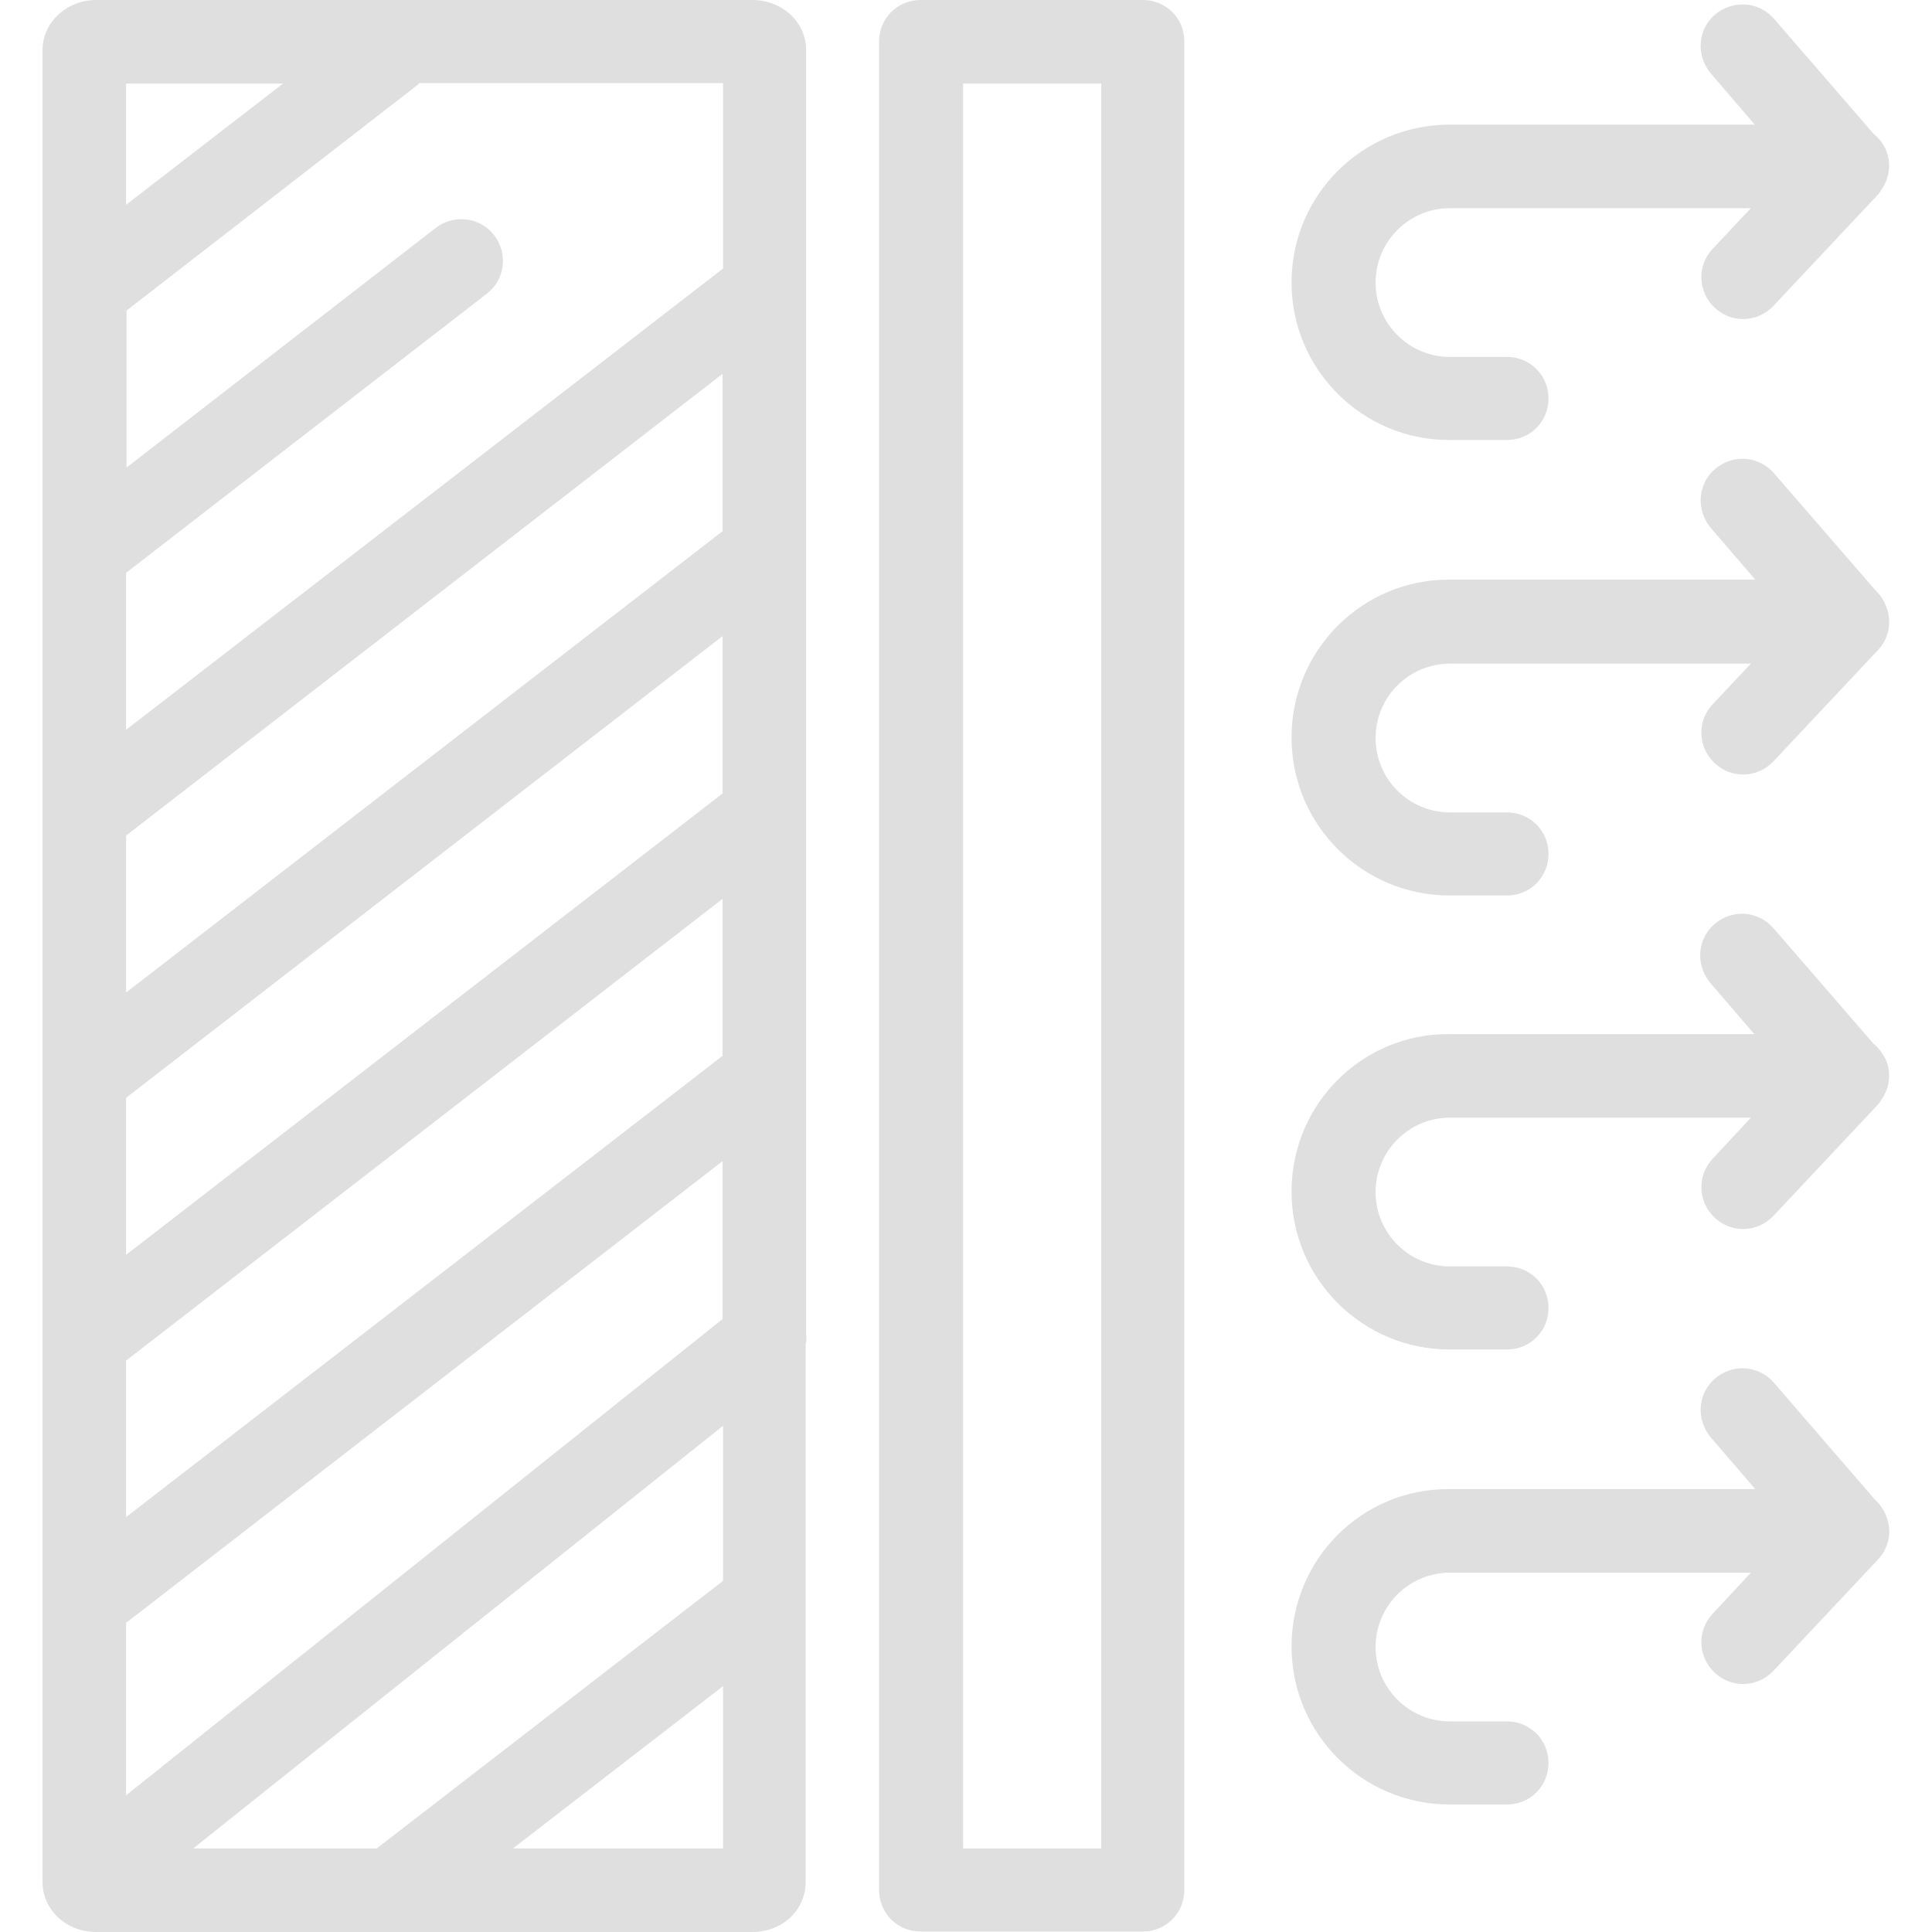 <?xml version="1.0" encoding="utf-8"?>
<!-- Generator: Adobe Illustrator 27.8.0, SVG Export Plug-In . SVG Version: 6.00 Build 0)  -->
<svg version="1.1" id="Calque_2_00000068657428884708125660000004648563060630826173_"
	 xmlns="http://www.w3.org/2000/svg" xmlns:xlink="http://www.w3.org/1999/xlink" x="0px" y="0px" viewBox="0 0 400 400"
	 style="enable-background:new 0 0 400 400;" xml:space="preserve">
<style type="text/css">
	.st0{fill:#DFDFDF;}
</style>
<path class="st0" d="M236.6,0h-46c-4.8,0-8.6,3.8-8.6,8.6v382.7c0,4.8,3.8,8.6,8.6,8.6h46c4.8,0,8.6-3.8,8.6-8.6V8.7
	C245.3,3.8,241.4,0,236.6,0z M228,382.7h-28.6V17.3H228V382.7L228,382.7z"/>
<path class="st0" d="M166.9,276.3v-52.8c0-0.5,0-1,0-1.5v-52.8c0-0.5,0-1,0-1.5v-52.8c0-0.5,0-1,0-1.5V60.5c0-0.5,0-1,0-1.5V10.4
	C166.9,4.6,162,0,155.7,0H20C13.7,0,8.8,4.7,8.8,10.4v379.2c0,5.8,4.9,10.4,11.1,10.4h135.8c6.3,0,11.1-4.5,11.1-10.4v-57.5
	c0-0.5,0-1,0-1.5v-52.3C167,277.7,167,277,166.9,276.3L166.9,276.3z M40,382.7l109.7-87.5v32.1L78,382.7C78,382.7,40,382.7,40,382.7
	z M149.7,164.2L26.1,259.8v-32.5l123.5-95.6V164.2z M26.1,281.7l123.5-95.6v32.5L26.1,314.1V281.7L26.1,281.7z M149.7,109.9
	L26.1,205.5V173l123.5-95.6V109.9L149.7,109.9z M26.1,336l123.5-95.6v32.7L26.1,371.7V336z M149.7,55.6L26.1,151.1v-32.5l74.7-57.8
	c3.8-2.9,4.4-8.4,1.5-12.1c-2.9-3.8-8.4-4.4-12.1-1.5L26.2,96.8V64.3l60.1-46.6c0.2-0.1,0.3-0.3,0.5-0.5h62.9L149.7,55.6L149.7,55.6
	z M58.6,17.3L26.1,42.4V17.3H58.6z M106.2,382.7l43.5-33.6v33.6H106.2z"/>
<path class="st0" d="M388.2,310.5l-20.9-24.2c-3.2-3.7-8.6-4-12.2-0.9c-2,1.7-3,4.1-3,6.5c0,2,0.7,4,2.1,5.7l9.2,10.7h-63.4
	c-18-0.1-32.6,14.5-32.6,32.6c0,18.1,14.7,32.7,32.7,32.7H312c4.8,0,8.6-3.8,8.6-8.6s-3.8-8.6-8.6-8.6h-11.8
	c-8.5,0-15.4-6.9-15.4-15.4c0-8.5,6.9-15.4,15.4-15.4h62.3l-7.9,8.5c-3.3,3.5-3.1,8.9,0.4,12.2c3.5,3.3,8.9,3.1,12.2-0.4l21.6-23
	c2.4-2.5,3-6.2,1.6-9.3C389.9,312.4,389.1,311.3,388.2,310.5L388.2,310.5z"/>
<path class="st0" d="M387.9,216.1l-20.7-23.9c-3.2-3.7-8.6-4-12.2-0.9c-2,1.7-3,4.1-3,6.5c0,2,0.7,4,2.1,5.7l9.1,10.6H300
	c-18-0.1-32.6,14.5-32.6,32.6s14.7,32.7,32.7,32.7H312c4.8,0,8.6-3.8,8.6-8.6s-3.8-8.6-8.6-8.6h-11.8c-8.5,0-15.4-6.9-15.4-15.4
	c0-8.5,6.9-15.4,15.4-15.4h62.3l-7.9,8.5c-3.3,3.5-3.1,8.9,0.4,12.2c3.5,3.3,8.9,3.1,12.2-0.4l21.6-23c0.1-0.1,0.2-0.2,0.3-0.4
	c0.1-0.1,0.2-0.2,0.2-0.3c1.9-2.5,2.4-5.8,1.1-8.7C389.8,218.1,389,217,387.9,216.1L387.9,216.1z"/>
<path class="st0" d="M388.2,122.1L367.3,98c-3.2-3.7-8.6-4-12.2-0.9c-2,1.7-3,4.1-3,6.5c0,2,0.7,4,2.1,5.7l9.2,10.7h-63.4
	c-18,0-32.6,14.6-32.6,32.7s14.7,32.7,32.7,32.7H312c4.8,0,8.6-3.8,8.6-8.6s-3.8-8.6-8.6-8.6h-11.8c-8.5,0-15.4-6.9-15.4-15.4
	c0-8.5,6.9-15.4,15.4-15.4h62.3l-7.9,8.4c-3.3,3.5-3.1,8.9,0.4,12.2c3.5,3.3,8.9,3.1,12.2-0.4l21.6-23c2.4-2.5,3-6.2,1.6-9.3
	C389.9,124,389.1,123,388.2,122.1L388.2,122.1z"/>
<path class="st0" d="M300.2,91.1H312c4.8,0,8.6-3.8,8.6-8.6s-3.8-8.6-8.6-8.6h-11.8c-8.5,0-15.4-6.9-15.4-15.4s6.9-15.4,15.4-15.4
	h62.3l-7.9,8.4c-3.3,3.5-3.1,8.9,0.4,12.2c3.5,3.3,8.9,3.1,12.2-0.4l21.6-23c0.1-0.1,0.2-0.2,0.3-0.4c0.1-0.1,0.2-0.2,0.2-0.3
	c1.9-2.5,2.4-5.8,1.1-8.7c-0.6-1.3-1.5-2.4-2.5-3.2L367.3,3.9c-3.2-3.7-8.6-3.9-12.2-0.9c-2,1.7-3,4.1-3,6.5c0,2,0.7,4,2.1,5.7
	l9.1,10.6H300c-18,0.1-32.6,14.6-32.6,32.7S282.2,91.2,300.2,91.1L300.2,91.1z"/>
</svg>
